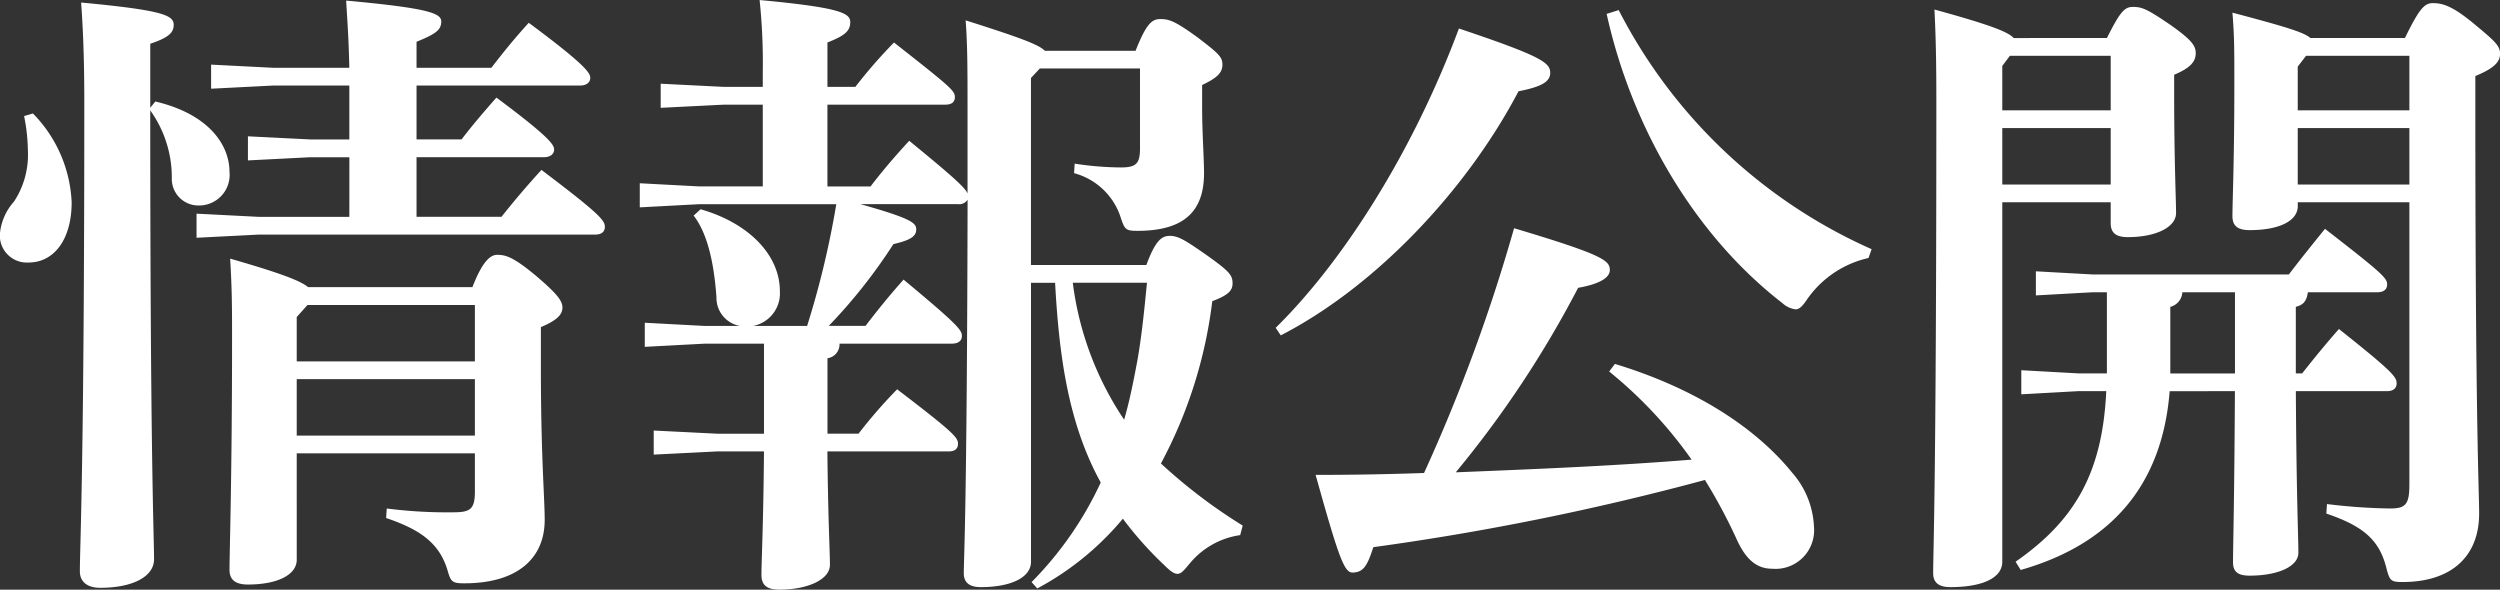 <svg xmlns="http://www.w3.org/2000/svg" width="181.378" height="42.78" viewBox="0 0 181.378 42.78">
  <rect x="0" y="0" width="181.378" height="42.78" fill="#333333" stroke="none"/>
  <defs>
    <style>
      .cls-1 {
        fill: #fff;
      }
    </style>
  </defs>
  <path id="mvTtl_Disc" class="cls-1" d="M-80.086-30.912v-4.646c1.38-.46,1.7-.828,1.7-1.38,0-.69-.828-1.058-6.716-1.61.138,1.886.23,4.094.23,7.222,0,26.45-.322,32.2-.322,34.04,0,.736.506,1.2,1.472,1.2,2.392,0,3.91-.828,3.91-2.07,0-1.7-.276-7.176-.276-32.568a8.344,8.344,0,0,1,1.564,5.014,1.93,1.93,0,0,0,1.978,1.886,2.217,2.217,0,0,0,2.208-2.438c0-1.932-1.472-4.186-5.382-5.106ZM-65.642-23H-72.22l-4.508-.23v1.748l4.508-.23h24.426c.46,0,.69-.23.69-.552,0-.46-.276-.874-4.6-4.14-1.058,1.15-2.024,2.3-2.9,3.4h-6.164v-4.324h9.246c.46,0,.736-.23.736-.552s-.23-.828-4.186-3.772c-1.012,1.15-1.794,2.07-2.53,3.036h-3.266v-3.91H-48.9c.46,0,.736-.23.736-.552s-.184-.828-4.462-4c-.966,1.058-1.794,2.07-2.714,3.266h-5.428V-35.7c1.334-.552,1.794-.828,1.794-1.472,0-.6-.92-.966-6.9-1.518.092,1.564.184,2.76.23,4.876h-5.52l-4.508-.23v1.748l4.508-.23h5.52v3.91h-2.852L-73-28.842v1.748l4.508-.23h2.852Zm9.108,17.158v2.76c0,1.288-.322,1.518-1.564,1.518a34.176,34.176,0,0,1-4.83-.276l-.046.69c2.438.828,3.864,1.794,4.462,3.818.23.828.368.92,1.2.92,3.956,0,5.842-1.886,5.842-4.6,0-1.564-.276-4.692-.276-10.994V-15c1.2-.506,1.564-.92,1.564-1.426s-.46-1.058-1.978-2.346c-1.61-1.334-2.162-1.472-2.76-1.472-.414,0-1.012.322-1.794,2.346H-68.632c-.552-.46-1.978-1.012-5.658-2.07.138,2.254.138,3.726.138,5.75,0,10.074-.184,15.41-.184,16.836,0,.736.46,1.058,1.334,1.058,2.116,0,3.542-.69,3.542-1.794V-5.842Zm0-1.288H-69.46v-4.094h12.926Zm0-5.382H-69.46v-3.22l.782-.874h12.144Zm-32.706-17.8a13.294,13.294,0,0,1,.276,2.53,6.156,6.156,0,0,1-1.012,3.68,4.063,4.063,0,0,0-1.012,2.254,1.959,1.959,0,0,0,2.07,2.162c1.84,0,3.128-1.656,3.128-4.37A9.784,9.784,0,0,0-88.6-30.5Zm58.926,6.394a64.917,64.917,0,0,1-2.116,8.832h-3.91a2.407,2.407,0,0,0,1.932-2.53c0-2.576-2.208-4.922-5.75-5.934l-.506.46c.966,1.242,1.472,3.312,1.656,5.934a2.065,2.065,0,0,0,1.7,2.07h-2.576l-4.324-.23v1.748l4.324-.23h4.324v6.532h-3.4l-4.6-.23V-5.75l4.6-.23h3.4c-.046,5.428-.184,7.912-.184,8.97,0,.736.414,1.058,1.288,1.058,2.07,0,3.68-.736,3.68-1.794,0-.966-.138-3.4-.184-8.234h8.786c.506,0,.69-.23.69-.552,0-.46-.322-.828-4.416-3.956A36.016,36.016,0,0,0-28.7-7.268h-2.254v-5.474a1.014,1.014,0,0,0,.874-1.058h8.142c.506,0,.736-.23.736-.552,0-.414-.184-.736-4.232-4.094-1.1,1.242-1.84,2.162-2.76,3.358h-2.668a38.663,38.663,0,0,0,4.692-5.934c1.2-.276,1.656-.552,1.656-1.058,0-.46-.276-.782-4.048-1.84h7.084a.718.718,0,0,0,.69-.322c-.046,22.724-.276,25.99-.276,27.094,0,.69.414,1.012,1.242,1.012,2.162,0,3.634-.69,3.634-1.84v-20.24h1.748c.276,4.968.874,10.074,3.312,14.49A25.423,25.423,0,0,1-16.146,3.5l.414.46A20.848,20.848,0,0,0-9.522-1.1,25.993,25.993,0,0,0-6.486,2.3c.414.414.69.6.92.6.276,0,.46-.23.92-.782A5.805,5.805,0,0,1-1.012.092L-.828-.6A38.579,38.579,0,0,1-6.762-5.106,33.383,33.383,0,0,0-3.036-16.882c1.1-.414,1.472-.736,1.472-1.288,0-.6-.23-.874-1.84-2.024-1.518-1.058-2.07-1.426-2.714-1.426-.6,0-1.058.368-1.7,2.116h-8.372v-13.57l.644-.69H-8.28v5.8c0,1.1-.276,1.38-1.38,1.38a22.471,22.471,0,0,1-3.358-.276l-.046.69a4.872,4.872,0,0,1,3.4,3.266c.276.828.368.92,1.2.92,3.4,0,4.83-1.426,4.83-4.186,0-1.058-.138-2.99-.138-4.738v-1.656c1.058-.506,1.472-.874,1.472-1.472,0-.552-.23-.782-1.794-1.978-1.656-1.2-2.07-1.334-2.714-1.334-.6,0-1.012.322-1.794,2.3H-15.18c-.46-.46-1.84-.966-5.75-2.208.138,1.794.138,3.68.138,6.67V-24.7c-.184-.414-.966-1.15-4.232-3.818-1.1,1.2-1.886,2.116-2.806,3.312h-3.128v-5.934H-22.4c.506,0,.69-.23.69-.552,0-.46-.322-.736-4.416-3.956a36.016,36.016,0,0,0-2.806,3.22h-2.024v-3.22c1.15-.46,1.656-.782,1.656-1.472,0-.644-.644-1.058-6.578-1.61a43.438,43.438,0,0,1,.23,5.244v1.058h-2.806l-4.6-.23v1.748l4.6-.23h2.806v5.934h-4.6l-4.324-.23v1.748l4.324-.23Zm22.54,5.7c-.184,1.886-.368,3.772-.69,5.612-.276,1.472-.552,2.9-.966,4.324a22.947,22.947,0,0,1-3.726-9.936Zm33.534,6.44a31.629,31.629,0,0,1,5.98,6.394c-5.7.46-11.408.69-17.112.92a75.915,75.915,0,0,0,8.878-13.386c1.564-.276,2.3-.736,2.3-1.288,0-.69-.46-1.1-6.946-3.036A124.929,124.929,0,0,1,12.328-4.416q-3.864.138-7.866.138C6.118,1.656,6.532,2.806,7.13,2.806c.828,0,1.1-.552,1.518-1.84A192.29,192.29,0,0,0,32.706-3.91,39.275,39.275,0,0,1,34.914.184c.6,1.38,1.334,2.346,2.668,2.346A2.8,2.8,0,0,0,40.618-.506a6.338,6.338,0,0,0-1.564-3.91c-2.9-3.588-7.544-6.3-12.88-7.912ZM1.932-14.4c6.808-3.5,13.432-10.442,17.25-17.71,1.656-.322,2.3-.69,2.3-1.334,0-.736-.6-1.2-6.624-3.22C11.5-27.646,6.394-19.688,1.564-14.95ZM44.8-20.654A37.877,37.877,0,0,1,26.45-38l-.874.276c1.84,8.326,6.44,16.1,12.742,20.976a1.764,1.764,0,0,0,.966.46c.276,0,.506-.23.874-.782a7.391,7.391,0,0,1,4.416-2.944Zm26.358,10.3c-.046,8.464-.138,11.224-.138,12.42,0,.69.368.966,1.2.966,2.116,0,3.542-.69,3.542-1.656,0-1.2-.138-3.956-.184-11.73H82.2c.46,0,.69-.23.69-.552,0-.46-.184-.782-4.186-3.956-1.012,1.15-1.794,2.116-2.668,3.22h-.46v-4.83c.552-.138.782-.414.874-1.058h5.06c.46,0,.69-.23.69-.552,0-.46-.23-.736-4.508-4.048-.966,1.2-1.748,2.162-2.622,3.312H60.858l-4.14-.23V-17.3l4.14-.23H61.87v5.888H59.8l-4.14-.23v1.748l4.14-.23h2.024c-.276,5.842-2.208,9.338-6.578,12.374l.368.6C62.054.782,65.872-3.4,66.424-10.35ZM66.47-11.638v-4.83a1.165,1.165,0,0,0,.874-1.058h3.818v5.888Zm9.246-12.42h8.1v20.47c0,1.472-.276,1.748-1.426,1.748a42.279,42.279,0,0,1-4.554-.322l-.046.69c2.714.92,3.864,1.932,4.37,4,.23.874.322.966,1.15.966,3.588,0,5.566-1.886,5.566-4.968,0-1.656-.276-6.486-.276-29.716v-2.024c1.334-.552,1.794-1.012,1.794-1.61s-.368-.92-1.978-2.254c-1.518-1.242-2.208-1.426-2.9-1.426-.6,0-.966.368-2.024,2.53H76.636c-.46-.414-1.84-.828-5.658-1.84.138,1.7.138,2.622.138,5.152,0,5.7-.138,8.51-.138,9.614,0,.69.368,1.012,1.242,1.012,2.208,0,3.5-.69,3.5-1.748Zm0-6.67V-33.9l.6-.782h7.5v3.956Zm0,1.288h8.1v4.094h-8.1ZM55.108-35.972c-.414-.46-1.748-.966-5.75-2.07.092,1.794.138,3.588.138,6.578,0,27.692-.23,32.706-.23,34.316,0,.69.414,1.012,1.242,1.012,2.392,0,3.772-.69,3.772-1.84V-24.058h7.866v1.518c0,.69.368,1.012,1.242,1.012,2.07,0,3.5-.736,3.5-1.748,0-1.058-.138-3.634-.138-8.832v-1.2c1.2-.506,1.564-.966,1.564-1.564,0-.506-.23-.92-1.794-2.024-1.748-1.2-2.116-1.334-2.76-1.334-.6,0-.92.322-1.886,2.254Zm7.038,10.626H54.28V-29.44h7.866Zm0-5.382H54.28v-3.22l.552-.736h7.314Z" transform="translate(90.988 38.732)"/>
</svg>
